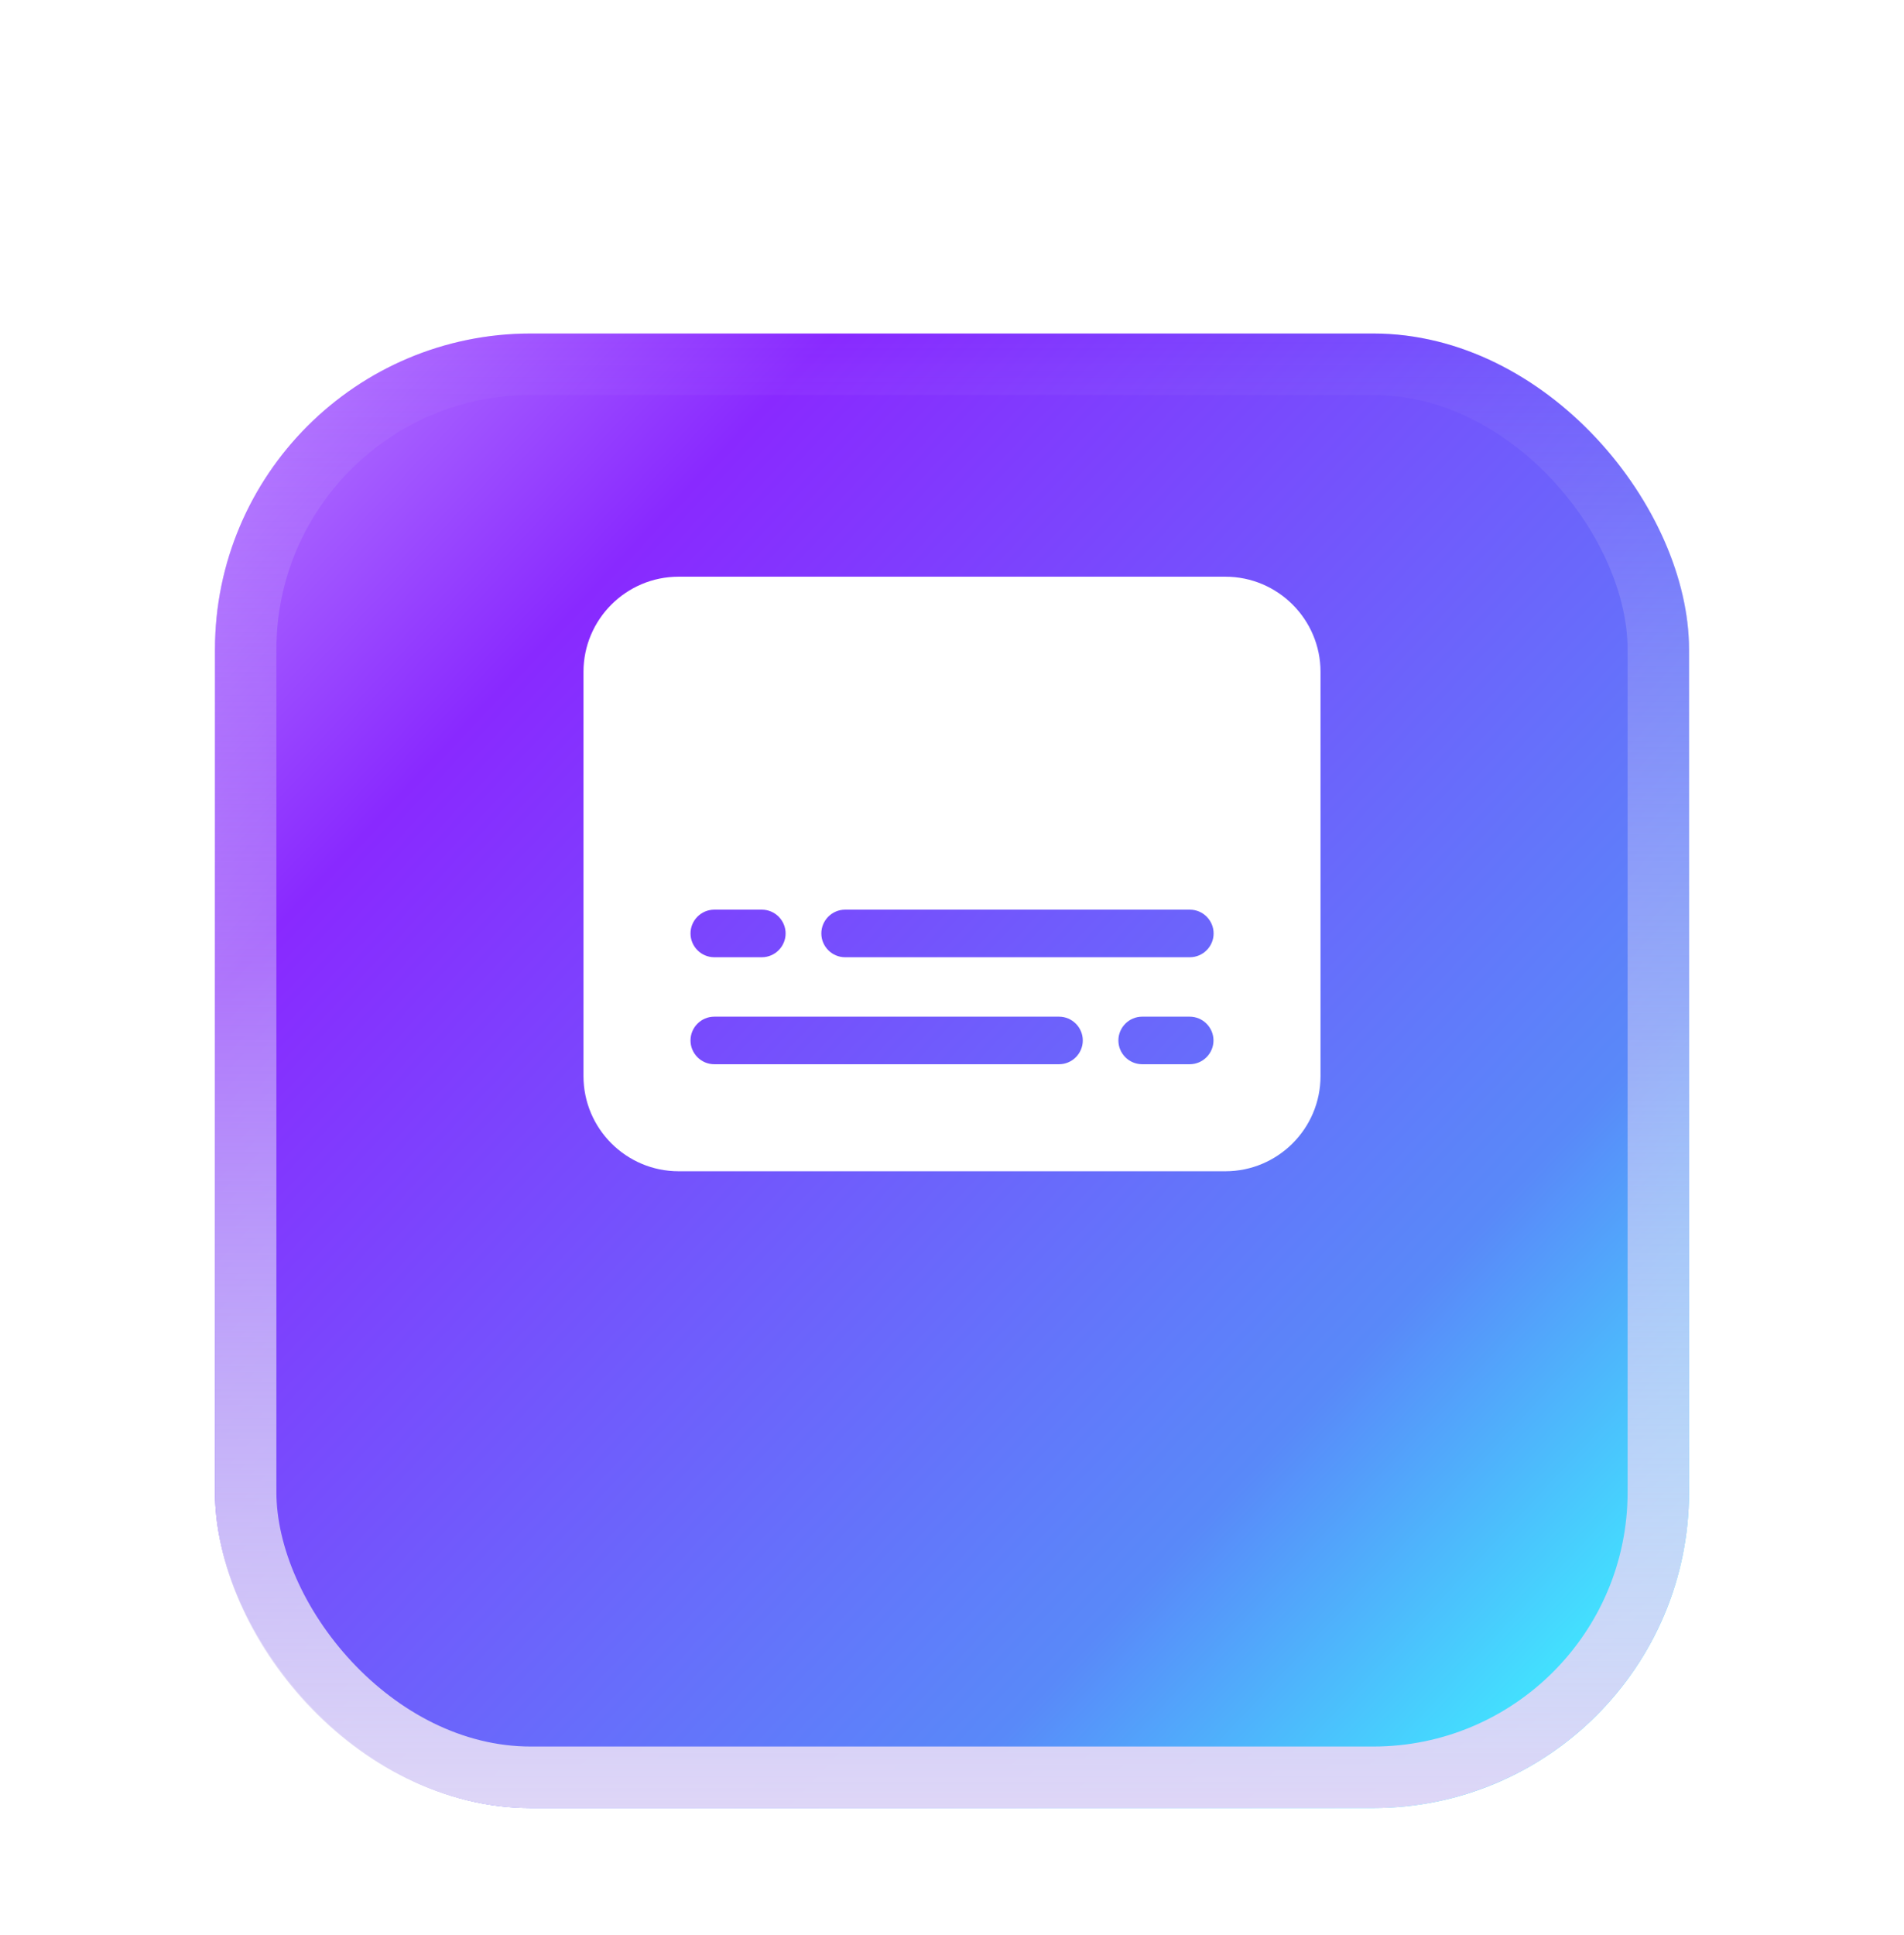 <svg width="62" height="63" viewBox="0 0 62 63" fill="none" xmlns="http://www.w3.org/2000/svg">
<g filter="url(#filter0_dii_7825_46956)">
<rect x="7" y="4" width="48" height="48" rx="10.286" fill="#EBE6FF"/>
<rect x="7" y="4" width="48" height="48" rx="10.286" fill="url(#paint0_linear_7825_46956)"/>
<rect x="8" y="5" width="46" height="46" rx="9.286" stroke="url(#paint1_linear_7825_46956)" stroke-width="2"/>
</g>
<path fill-rule="evenodd" clip-rule="evenodd" d="M22.097 18.774H39.903C41.61 18.774 43 20.164 43 21.871V35.032C43 36.739 41.61 38.129 39.903 38.129H22.097C20.39 38.129 19 36.739 19 35.032V21.871C19 20.164 20.39 18.774 22.097 18.774ZM23.259 31.162H24.808C25.233 31.162 25.582 30.813 25.582 30.387C25.582 29.962 25.233 29.613 24.808 29.613H23.259C22.833 29.613 22.485 29.962 22.485 30.387C22.485 30.813 22.833 31.162 23.259 31.162ZM27.519 29.613H38.745C39.171 29.613 39.519 29.962 39.519 30.387C39.519 30.813 39.171 31.162 38.745 31.162H27.519C27.093 31.162 26.745 30.813 26.745 30.387C26.745 29.962 27.093 29.613 27.519 29.613ZM38.741 33.097H37.192C36.766 33.097 36.418 33.445 36.418 33.871C36.418 34.297 36.766 34.645 37.192 34.645H38.741C39.166 34.645 39.515 34.297 39.515 33.871C39.515 33.445 39.166 33.097 38.741 33.097ZM23.259 33.097H34.485C34.911 33.097 35.259 33.445 35.259 33.871C35.259 34.297 34.911 34.645 34.485 34.645H23.259C22.833 34.645 22.485 34.297 22.485 33.871C22.485 33.445 22.833 33.097 23.259 33.097Z" fill="white"/>
<defs>
<filter id="filter0_dii_7825_46956" x="0.143" y="0.571" width="61.714" height="61.714" filterUnits="userSpaceOnUse" color-interpolation-filters="sRGB">
<feFlood flood-opacity="0" result="BackgroundImageFix"/>
<feColorMatrix in="SourceAlpha" type="matrix" values="0 0 0 0 0 0 0 0 0 0 0 0 0 0 0 0 0 0 127 0" result="hardAlpha"/>
<feOffset dy="3.429"/>
<feGaussianBlur stdDeviation="3.429"/>
<feComposite in2="hardAlpha" operator="out"/>
<feColorMatrix type="matrix" values="0 0 0 0 0 0 0 0 0 0 0 0 0 0 0 0 0 0 0.1 0"/>
<feBlend mode="normal" in2="BackgroundImageFix" result="effect1_dropShadow_7825_46956"/>
<feBlend mode="normal" in="SourceGraphic" in2="effect1_dropShadow_7825_46956" result="shape"/>
<feColorMatrix in="SourceAlpha" type="matrix" values="0 0 0 0 0 0 0 0 0 0 0 0 0 0 0 0 0 0 127 0" result="hardAlpha"/>
<feOffset dy="6.857"/>
<feGaussianBlur stdDeviation="1.286"/>
<feComposite in2="hardAlpha" operator="arithmetic" k2="-1" k3="1"/>
<feColorMatrix type="matrix" values="0 0 0 0 0 0 0 0 0 0 0 0 0 0 0 0 0 0 0.19 0"/>
<feBlend mode="normal" in2="shape" result="effect2_innerShadow_7825_46956"/>
<feColorMatrix in="SourceAlpha" type="matrix" values="0 0 0 0 0 0 0 0 0 0 0 0 0 0 0 0 0 0 127 0" result="hardAlpha"/>
<feOffset dy="-3.429"/>
<feGaussianBlur stdDeviation="1.286"/>
<feComposite in2="hardAlpha" operator="arithmetic" k2="-1" k3="1"/>
<feColorMatrix type="matrix" values="0 0 0 0 0 0 0 0 0 0 0 0 0 0 0 0 0 0 0.19 0"/>
<feBlend mode="normal" in2="effect2_innerShadow_7825_46956" result="effect3_innerShadow_7825_46956"/>
</filter>
<linearGradient id="paint0_linear_7825_46956" x1="-3.8" y1="-3.2" x2="81.571" y2="76.857" gradientUnits="userSpaceOnUse">
<stop stop-color="#E5D3FF"/>
<stop offset="0.235" stop-color="#8929FF"/>
<stop offset="0.536" stop-color="#5989F9"/>
<stop offset="0.644" stop-color="#41E8FF"/>
<stop offset="1" stop-color="#41E8FF"/>
</linearGradient>
<linearGradient id="paint1_linear_7825_46956" x1="31" y1="4" x2="31" y2="52" gradientUnits="userSpaceOnUse">
<stop stop-color="#DED6F7" stop-opacity="0"/>
<stop offset="1" stop-color="#DED6F7"/>
</linearGradient>
</defs>
</svg>
